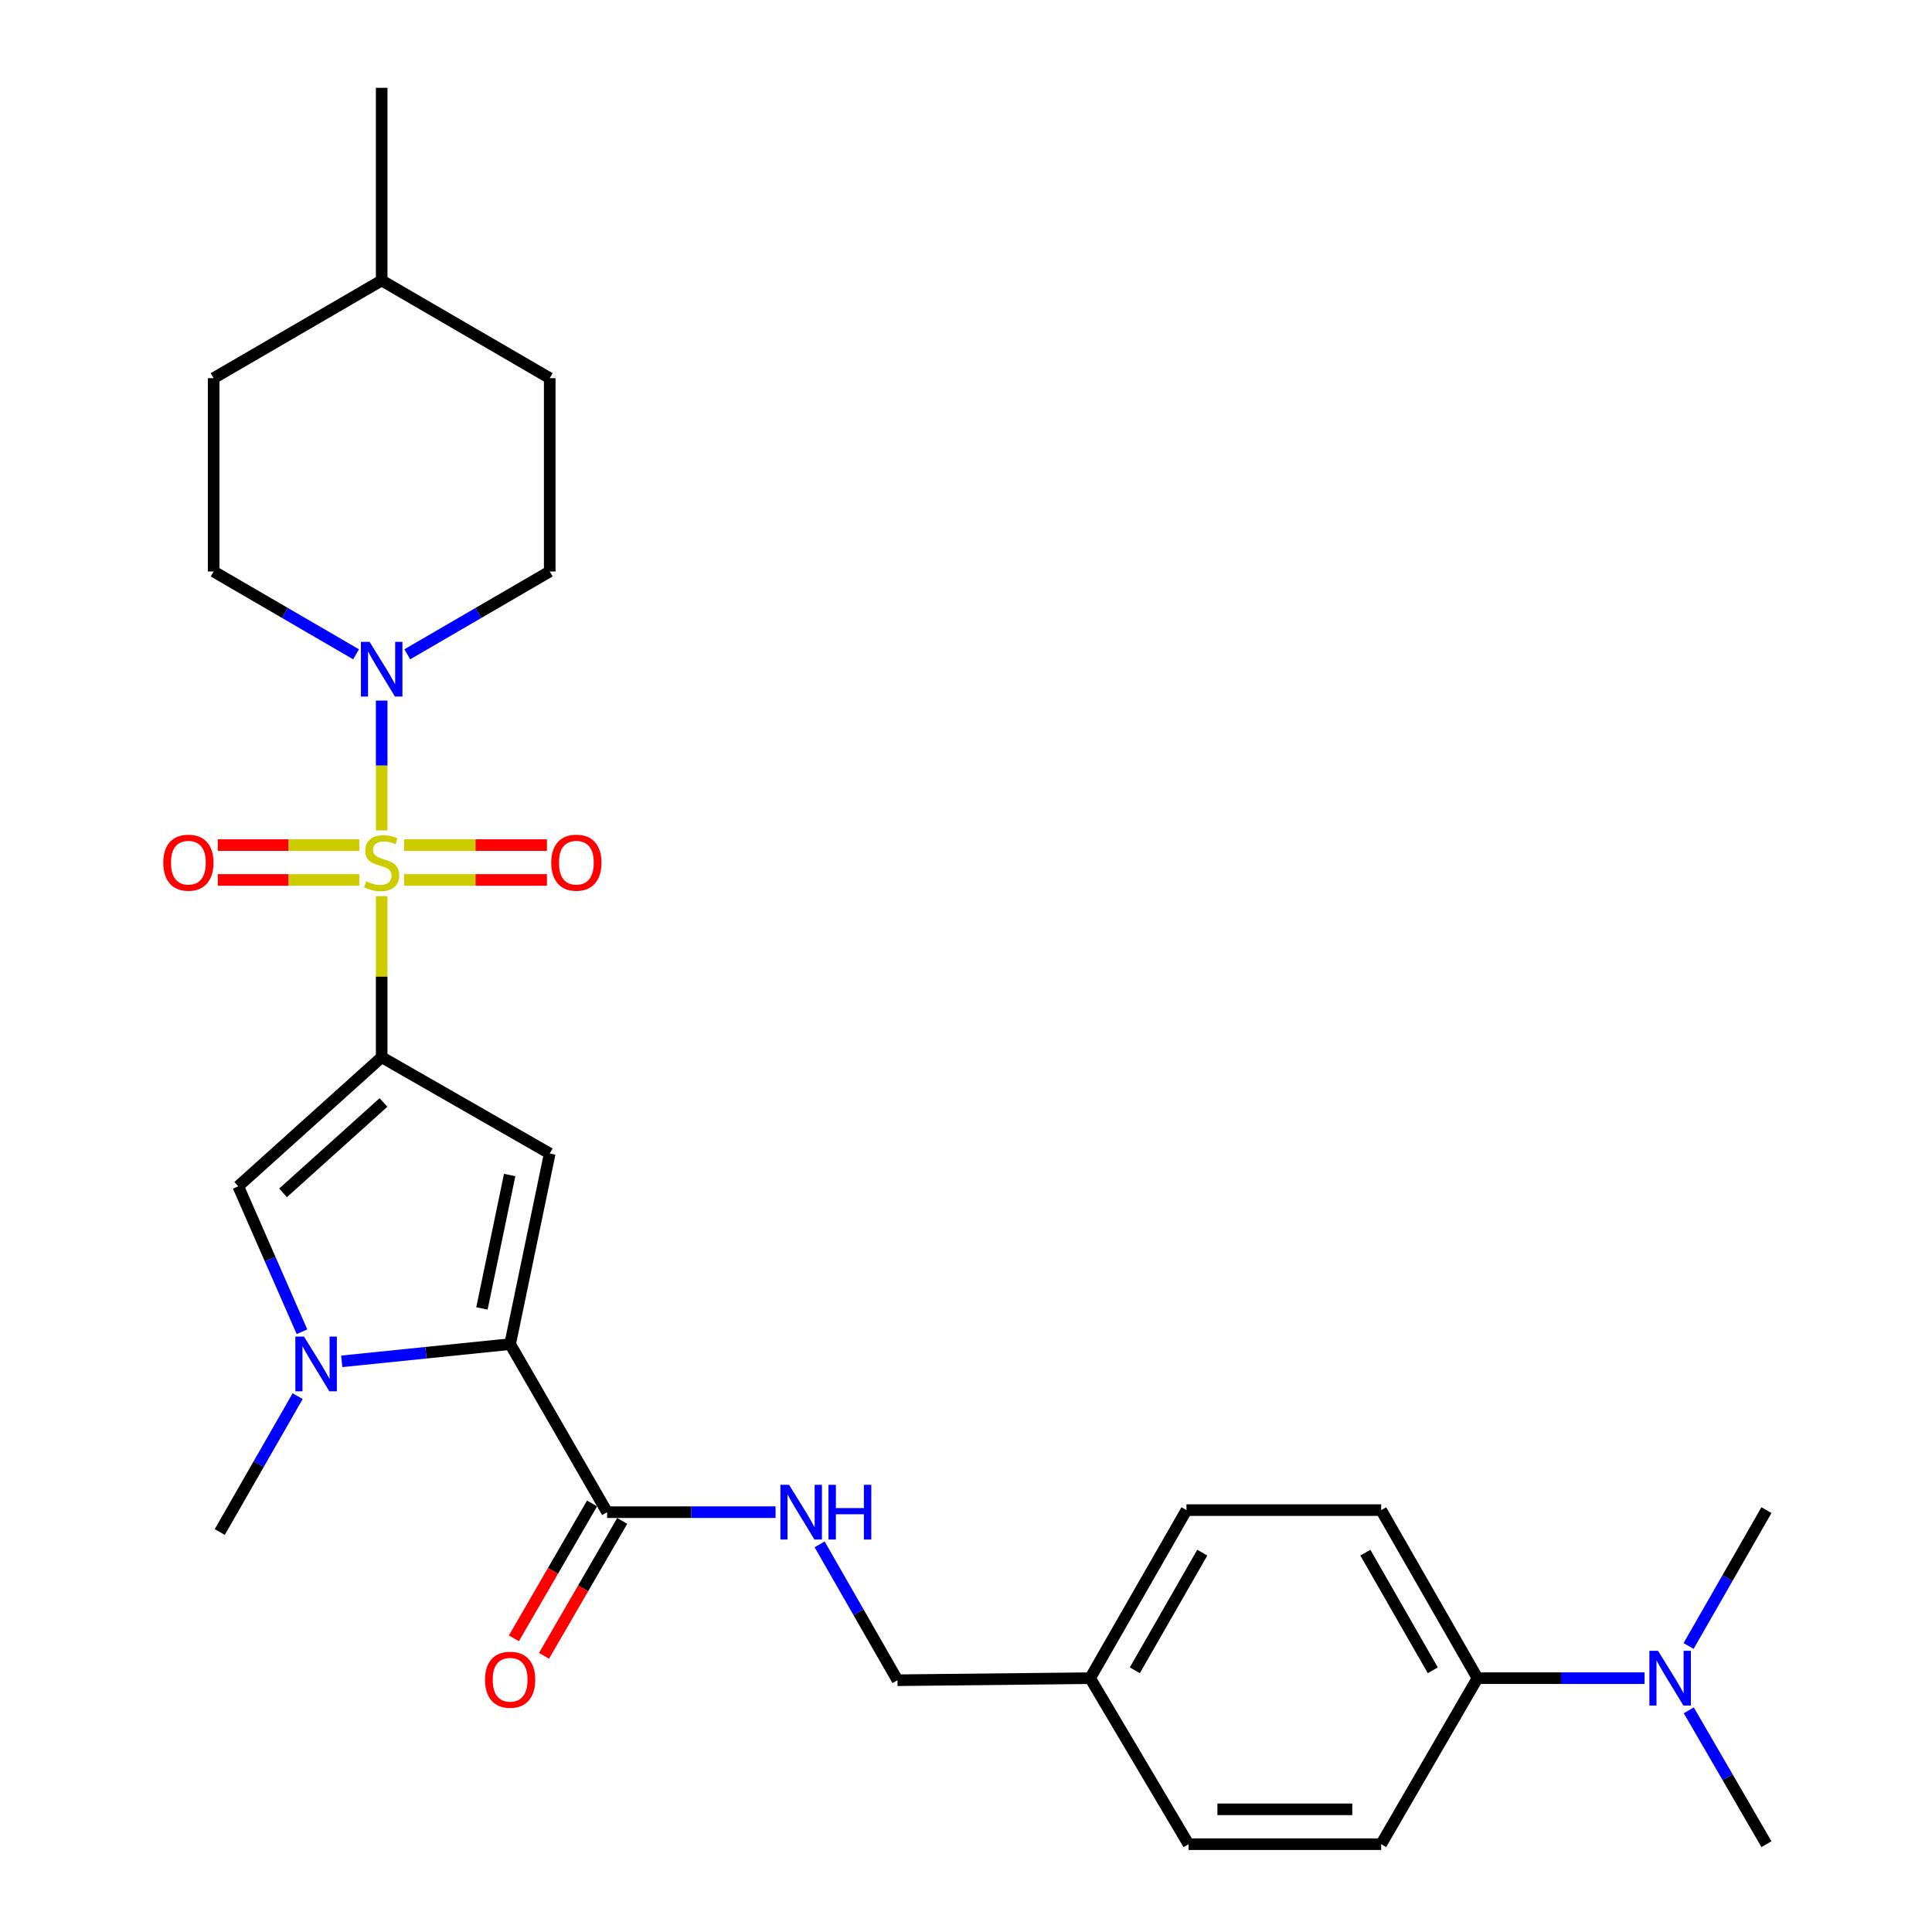 <?xml version='1.0' encoding='iso-8859-1'?>
<svg version='1.1' baseProfile='full'
              xmlns='http://www.w3.org/2000/svg'
                      xmlns:rdkit='http://www.rdkit.org/xml'
                      xmlns:xlink='http://www.w3.org/1999/xlink'
                  xml:space='preserve'
width='1000px' height='1000px' viewBox='0 0 1000 1000'>
<!-- END OF HEADER -->
<rect style='opacity:1.0;fill:#FFFFFF;stroke:none' width='1000' height='1000' x='0' y='0'> </rect>
<path class='bond-0' d='M 197.553,463.838 L 197.553,505.522' style='fill:none;fill-rule:evenodd;stroke:#CCCC00;stroke-width:6px;stroke-linecap:butt;stroke-linejoin:miter;stroke-opacity:1' />
<path class='bond-0' d='M 197.553,505.522 L 197.553,547.206' style='fill:none;fill-rule:evenodd;stroke:#000000;stroke-width:6px;stroke-linecap:butt;stroke-linejoin:miter;stroke-opacity:1' />
<path class='bond-5' d='M 197.553,429.818 L 197.553,396.219' style='fill:none;fill-rule:evenodd;stroke:#CCCC00;stroke-width:6px;stroke-linecap:butt;stroke-linejoin:miter;stroke-opacity:1' />
<path class='bond-5' d='M 197.553,396.219 L 197.553,362.62' style='fill:none;fill-rule:evenodd;stroke:#0000FF;stroke-width:6px;stroke-linecap:butt;stroke-linejoin:miter;stroke-opacity:1' />
<path class='bond-7' d='M 185.972,437.419 L 149.346,437.419' style='fill:none;fill-rule:evenodd;stroke:#CCCC00;stroke-width:6px;stroke-linecap:butt;stroke-linejoin:miter;stroke-opacity:1' />
<path class='bond-7' d='M 149.346,437.419 L 112.719,437.419' style='fill:none;fill-rule:evenodd;stroke:#FF0000;stroke-width:6px;stroke-linecap:butt;stroke-linejoin:miter;stroke-opacity:1' />
<path class='bond-7' d='M 185.972,455.46 L 149.346,455.46' style='fill:none;fill-rule:evenodd;stroke:#CCCC00;stroke-width:6px;stroke-linecap:butt;stroke-linejoin:miter;stroke-opacity:1' />
<path class='bond-7' d='M 149.346,455.46 L 112.719,455.46' style='fill:none;fill-rule:evenodd;stroke:#FF0000;stroke-width:6px;stroke-linecap:butt;stroke-linejoin:miter;stroke-opacity:1' />
<path class='bond-8' d='M 209.153,455.46 L 246.122,455.46' style='fill:none;fill-rule:evenodd;stroke:#CCCC00;stroke-width:6px;stroke-linecap:butt;stroke-linejoin:miter;stroke-opacity:1' />
<path class='bond-8' d='M 246.122,455.46 L 283.092,455.46' style='fill:none;fill-rule:evenodd;stroke:#FF0000;stroke-width:6px;stroke-linecap:butt;stroke-linejoin:miter;stroke-opacity:1' />
<path class='bond-8' d='M 209.153,437.419 L 246.122,437.419' style='fill:none;fill-rule:evenodd;stroke:#CCCC00;stroke-width:6px;stroke-linecap:butt;stroke-linejoin:miter;stroke-opacity:1' />
<path class='bond-8' d='M 246.122,437.419 L 283.092,437.419' style='fill:none;fill-rule:evenodd;stroke:#FF0000;stroke-width:6px;stroke-linecap:butt;stroke-linejoin:miter;stroke-opacity:1' />
<path class='bond-1' d='M 197.553,547.206 L 284.54,597.059' style='fill:none;fill-rule:evenodd;stroke:#000000;stroke-width:6px;stroke-linecap:butt;stroke-linejoin:miter;stroke-opacity:1' />
<path class='bond-4' d='M 197.553,547.206 L 123.306,614.037' style='fill:none;fill-rule:evenodd;stroke:#000000;stroke-width:6px;stroke-linecap:butt;stroke-linejoin:miter;stroke-opacity:1' />
<path class='bond-4' d='M 198.486,570.64 L 146.512,617.421' style='fill:none;fill-rule:evenodd;stroke:#000000;stroke-width:6px;stroke-linecap:butt;stroke-linejoin:miter;stroke-opacity:1' />
<path class='bond-2' d='M 284.54,597.059 L 264.043,695.712' style='fill:none;fill-rule:evenodd;stroke:#000000;stroke-width:6px;stroke-linecap:butt;stroke-linejoin:miter;stroke-opacity:1' />
<path class='bond-2' d='M 263.802,608.187 L 249.454,677.244' style='fill:none;fill-rule:evenodd;stroke:#000000;stroke-width:6px;stroke-linecap:butt;stroke-linejoin:miter;stroke-opacity:1' />
<path class='bond-6' d='M 264.043,695.712 L 314.247,782.698' style='fill:none;fill-rule:evenodd;stroke:#000000;stroke-width:6px;stroke-linecap:butt;stroke-linejoin:miter;stroke-opacity:1' />
<path class='bond-28' d='M 264.043,695.712 L 220.462,700.17' style='fill:none;fill-rule:evenodd;stroke:#000000;stroke-width:6px;stroke-linecap:butt;stroke-linejoin:miter;stroke-opacity:1' />
<path class='bond-28' d='M 220.462,700.17 L 176.881,704.628' style='fill:none;fill-rule:evenodd;stroke:#0000FF;stroke-width:6px;stroke-linecap:butt;stroke-linejoin:miter;stroke-opacity:1' />
<path class='bond-3' d='M 156.309,689.315 L 139.807,651.676' style='fill:none;fill-rule:evenodd;stroke:#0000FF;stroke-width:6px;stroke-linecap:butt;stroke-linejoin:miter;stroke-opacity:1' />
<path class='bond-3' d='M 139.807,651.676 L 123.306,614.037' style='fill:none;fill-rule:evenodd;stroke:#000000;stroke-width:6px;stroke-linecap:butt;stroke-linejoin:miter;stroke-opacity:1' />
<path class='bond-18' d='M 154.061,722.651 L 133.903,757.811' style='fill:none;fill-rule:evenodd;stroke:#0000FF;stroke-width:6px;stroke-linecap:butt;stroke-linejoin:miter;stroke-opacity:1' />
<path class='bond-18' d='M 133.903,757.811 L 113.744,792.971' style='fill:none;fill-rule:evenodd;stroke:#000000;stroke-width:6px;stroke-linecap:butt;stroke-linejoin:miter;stroke-opacity:1' />
<path class='bond-11' d='M 184.298,338.666 L 147.438,317.233' style='fill:none;fill-rule:evenodd;stroke:#0000FF;stroke-width:6px;stroke-linecap:butt;stroke-linejoin:miter;stroke-opacity:1' />
<path class='bond-11' d='M 147.438,317.233 L 110.577,295.799' style='fill:none;fill-rule:evenodd;stroke:#000000;stroke-width:6px;stroke-linecap:butt;stroke-linejoin:miter;stroke-opacity:1' />
<path class='bond-12' d='M 210.809,338.667 L 247.674,317.233' style='fill:none;fill-rule:evenodd;stroke:#0000FF;stroke-width:6px;stroke-linecap:butt;stroke-linejoin:miter;stroke-opacity:1' />
<path class='bond-12' d='M 247.674,317.233 L 284.54,295.799' style='fill:none;fill-rule:evenodd;stroke:#000000;stroke-width:6px;stroke-linecap:butt;stroke-linejoin:miter;stroke-opacity:1' />
<path class='bond-9' d='M 314.247,782.698 L 357.84,782.698' style='fill:none;fill-rule:evenodd;stroke:#000000;stroke-width:6px;stroke-linecap:butt;stroke-linejoin:miter;stroke-opacity:1' />
<path class='bond-9' d='M 357.84,782.698 L 401.432,782.698' style='fill:none;fill-rule:evenodd;stroke:#0000FF;stroke-width:6px;stroke-linecap:butt;stroke-linejoin:miter;stroke-opacity:1' />
<path class='bond-14' d='M 306.442,778.176 L 286.214,813.087' style='fill:none;fill-rule:evenodd;stroke:#000000;stroke-width:6px;stroke-linecap:butt;stroke-linejoin:miter;stroke-opacity:1' />
<path class='bond-14' d='M 286.214,813.087 L 265.986,847.998' style='fill:none;fill-rule:evenodd;stroke:#FF0000;stroke-width:6px;stroke-linecap:butt;stroke-linejoin:miter;stroke-opacity:1' />
<path class='bond-14' d='M 322.052,787.22 L 301.824,822.131' style='fill:none;fill-rule:evenodd;stroke:#000000;stroke-width:6px;stroke-linecap:butt;stroke-linejoin:miter;stroke-opacity:1' />
<path class='bond-14' d='M 301.824,822.131 L 281.596,857.042' style='fill:none;fill-rule:evenodd;stroke:#FF0000;stroke-width:6px;stroke-linecap:butt;stroke-linejoin:miter;stroke-opacity:1' />
<path class='bond-17' d='M 424.235,799.364 L 444.385,834.524' style='fill:none;fill-rule:evenodd;stroke:#0000FF;stroke-width:6px;stroke-linecap:butt;stroke-linejoin:miter;stroke-opacity:1' />
<path class='bond-17' d='M 444.385,834.524 L 464.536,869.684' style='fill:none;fill-rule:evenodd;stroke:#000000;stroke-width:6px;stroke-linecap:butt;stroke-linejoin:miter;stroke-opacity:1' />
<path class='bond-10' d='M 764.743,868.622 L 714.891,781.635' style='fill:none;fill-rule:evenodd;stroke:#000000;stroke-width:6px;stroke-linecap:butt;stroke-linejoin:miter;stroke-opacity:1' />
<path class='bond-10' d='M 741.613,864.544 L 706.716,803.654' style='fill:none;fill-rule:evenodd;stroke:#000000;stroke-width:6px;stroke-linecap:butt;stroke-linejoin:miter;stroke-opacity:1' />
<path class='bond-13' d='M 764.743,868.622 L 807.984,868.622' style='fill:none;fill-rule:evenodd;stroke:#000000;stroke-width:6px;stroke-linecap:butt;stroke-linejoin:miter;stroke-opacity:1' />
<path class='bond-13' d='M 807.984,868.622 L 851.225,868.622' style='fill:none;fill-rule:evenodd;stroke:#0000FF;stroke-width:6px;stroke-linecap:butt;stroke-linejoin:miter;stroke-opacity:1' />
<path class='bond-30' d='M 764.743,868.622 L 714.891,954.545' style='fill:none;fill-rule:evenodd;stroke:#000000;stroke-width:6px;stroke-linecap:butt;stroke-linejoin:miter;stroke-opacity:1' />
<path class='bond-22' d='M 110.577,295.799 L 110.577,195.734' style='fill:none;fill-rule:evenodd;stroke:#000000;stroke-width:6px;stroke-linecap:butt;stroke-linejoin:miter;stroke-opacity:1' />
<path class='bond-23' d='M 284.54,295.799 L 284.54,195.734' style='fill:none;fill-rule:evenodd;stroke:#000000;stroke-width:6px;stroke-linecap:butt;stroke-linejoin:miter;stroke-opacity:1' />
<path class='bond-25' d='M 874.01,851.955 L 894.16,816.795' style='fill:none;fill-rule:evenodd;stroke:#0000FF;stroke-width:6px;stroke-linecap:butt;stroke-linejoin:miter;stroke-opacity:1' />
<path class='bond-25' d='M 894.16,816.795 L 914.31,781.635' style='fill:none;fill-rule:evenodd;stroke:#000000;stroke-width:6px;stroke-linecap:butt;stroke-linejoin:miter;stroke-opacity:1' />
<path class='bond-26' d='M 874.114,885.265 L 894.212,919.905' style='fill:none;fill-rule:evenodd;stroke:#0000FF;stroke-width:6px;stroke-linecap:butt;stroke-linejoin:miter;stroke-opacity:1' />
<path class='bond-26' d='M 894.212,919.905 L 914.31,954.545' style='fill:none;fill-rule:evenodd;stroke:#000000;stroke-width:6px;stroke-linecap:butt;stroke-linejoin:miter;stroke-opacity:1' />
<path class='bond-15' d='M 714.891,954.545 L 615.176,954.545' style='fill:none;fill-rule:evenodd;stroke:#000000;stroke-width:6px;stroke-linecap:butt;stroke-linejoin:miter;stroke-opacity:1' />
<path class='bond-15' d='M 699.933,936.505 L 630.133,936.505' style='fill:none;fill-rule:evenodd;stroke:#000000;stroke-width:6px;stroke-linecap:butt;stroke-linejoin:miter;stroke-opacity:1' />
<path class='bond-16' d='M 714.891,781.635 L 614.123,781.635' style='fill:none;fill-rule:evenodd;stroke:#000000;stroke-width:6px;stroke-linecap:butt;stroke-linejoin:miter;stroke-opacity:1' />
<path class='bond-19' d='M 464.536,869.684 L 564.251,868.622' style='fill:none;fill-rule:evenodd;stroke:#000000;stroke-width:6px;stroke-linecap:butt;stroke-linejoin:miter;stroke-opacity:1' />
<path class='bond-20' d='M 564.251,868.622 L 615.176,954.545' style='fill:none;fill-rule:evenodd;stroke:#000000;stroke-width:6px;stroke-linecap:butt;stroke-linejoin:miter;stroke-opacity:1' />
<path class='bond-21' d='M 564.251,868.622 L 614.123,781.635' style='fill:none;fill-rule:evenodd;stroke:#000000;stroke-width:6px;stroke-linecap:butt;stroke-linejoin:miter;stroke-opacity:1' />
<path class='bond-21' d='M 587.382,864.547 L 622.293,803.657' style='fill:none;fill-rule:evenodd;stroke:#000000;stroke-width:6px;stroke-linecap:butt;stroke-linejoin:miter;stroke-opacity:1' />
<path class='bond-29' d='M 110.577,195.734 L 197.553,145.17' style='fill:none;fill-rule:evenodd;stroke:#000000;stroke-width:6px;stroke-linecap:butt;stroke-linejoin:miter;stroke-opacity:1' />
<path class='bond-24' d='M 284.54,195.734 L 197.553,145.17' style='fill:none;fill-rule:evenodd;stroke:#000000;stroke-width:6px;stroke-linecap:butt;stroke-linejoin:miter;stroke-opacity:1' />
<path class='bond-27' d='M 197.553,145.17 L 197.553,45.455' style='fill:none;fill-rule:evenodd;stroke:#000000;stroke-width:6px;stroke-linecap:butt;stroke-linejoin:miter;stroke-opacity:1' />
<path  class='atom-0' d='M 189.553 456.159
Q 189.873 456.279, 191.193 456.839
Q 192.513 457.399, 193.953 457.759
Q 195.433 458.079, 196.873 458.079
Q 199.553 458.079, 201.113 456.799
Q 202.673 455.479, 202.673 453.199
Q 202.673 451.639, 201.873 450.679
Q 201.113 449.719, 199.913 449.199
Q 198.713 448.679, 196.713 448.079
Q 194.193 447.319, 192.673 446.599
Q 191.193 445.879, 190.113 444.359
Q 189.073 442.839, 189.073 440.279
Q 189.073 436.719, 191.473 434.519
Q 193.913 432.319, 198.713 432.319
Q 201.993 432.319, 205.713 433.879
L 204.793 436.959
Q 201.393 435.559, 198.833 435.559
Q 196.073 435.559, 194.553 436.719
Q 193.033 437.839, 193.073 439.799
Q 193.073 441.319, 193.833 442.239
Q 194.633 443.159, 195.753 443.679
Q 196.913 444.199, 198.833 444.799
Q 201.393 445.599, 202.913 446.399
Q 204.433 447.199, 205.513 448.839
Q 206.633 450.439, 206.633 453.199
Q 206.633 457.119, 203.993 459.239
Q 201.393 461.319, 197.033 461.319
Q 194.513 461.319, 192.593 460.759
Q 190.713 460.239, 188.473 459.319
L 189.553 456.159
' fill='#CCCC00'/>
<path  class='atom-4' d='M 157.357 691.825
L 166.637 706.825
Q 167.557 708.305, 169.037 710.985
Q 170.517 713.665, 170.597 713.825
L 170.597 691.825
L 174.357 691.825
L 174.357 720.145
L 170.477 720.145
L 160.517 703.745
Q 159.357 701.825, 158.117 699.625
Q 156.917 697.425, 156.557 696.745
L 156.557 720.145
L 152.877 720.145
L 152.877 691.825
L 157.357 691.825
' fill='#0000FF'/>
<path  class='atom-6' d='M 191.293 332.213
L 200.573 347.213
Q 201.493 348.693, 202.973 351.373
Q 204.453 354.053, 204.533 354.213
L 204.533 332.213
L 208.293 332.213
L 208.293 360.533
L 204.413 360.533
L 194.453 344.133
Q 193.293 342.213, 192.053 340.013
Q 190.853 337.813, 190.493 337.133
L 190.493 360.533
L 186.813 360.533
L 186.813 332.213
L 191.293 332.213
' fill='#0000FF'/>
<path  class='atom-8' d='M 84.508 446.519
Q 84.508 439.719, 87.868 435.919
Q 91.228 432.119, 97.508 432.119
Q 103.788 432.119, 107.148 435.919
Q 110.508 439.719, 110.508 446.519
Q 110.508 453.399, 107.108 457.319
Q 103.708 461.199, 97.508 461.199
Q 91.268 461.199, 87.868 457.319
Q 84.508 453.439, 84.508 446.519
M 97.508 457.999
Q 101.828 457.999, 104.148 455.119
Q 106.508 452.199, 106.508 446.519
Q 106.508 440.959, 104.148 438.159
Q 101.828 435.319, 97.508 435.319
Q 93.188 435.319, 90.828 438.119
Q 88.508 440.919, 88.508 446.519
Q 88.508 452.239, 90.828 455.119
Q 93.188 457.999, 97.508 457.999
' fill='#FF0000'/>
<path  class='atom-9' d='M 285.321 446.519
Q 285.321 439.719, 288.681 435.919
Q 292.041 432.119, 298.321 432.119
Q 304.601 432.119, 307.961 435.919
Q 311.321 439.719, 311.321 446.519
Q 311.321 453.399, 307.921 457.319
Q 304.521 461.199, 298.321 461.199
Q 292.081 461.199, 288.681 457.319
Q 285.321 453.439, 285.321 446.519
M 298.321 457.999
Q 302.641 457.999, 304.961 455.119
Q 307.321 452.199, 307.321 446.519
Q 307.321 440.959, 304.961 438.159
Q 302.641 435.319, 298.321 435.319
Q 294.001 435.319, 291.641 438.119
Q 289.321 440.919, 289.321 446.519
Q 289.321 452.239, 291.641 455.119
Q 294.001 457.999, 298.321 457.999
' fill='#FF0000'/>
<path  class='atom-10' d='M 408.423 768.538
L 417.703 783.538
Q 418.623 785.018, 420.103 787.698
Q 421.583 790.378, 421.663 790.538
L 421.663 768.538
L 425.423 768.538
L 425.423 796.858
L 421.543 796.858
L 411.583 780.458
Q 410.423 778.538, 409.183 776.338
Q 407.983 774.138, 407.623 773.458
L 407.623 796.858
L 403.943 796.858
L 403.943 768.538
L 408.423 768.538
' fill='#0000FF'/>
<path  class='atom-10' d='M 428.823 768.538
L 432.663 768.538
L 432.663 780.578
L 447.143 780.578
L 447.143 768.538
L 450.983 768.538
L 450.983 796.858
L 447.143 796.858
L 447.143 783.778
L 432.663 783.778
L 432.663 796.858
L 428.823 796.858
L 428.823 768.538
' fill='#0000FF'/>
<path  class='atom-14' d='M 858.198 854.462
L 867.478 869.462
Q 868.398 870.942, 869.878 873.622
Q 871.358 876.302, 871.438 876.462
L 871.438 854.462
L 875.198 854.462
L 875.198 882.782
L 871.318 882.782
L 861.358 866.382
Q 860.198 864.462, 858.958 862.262
Q 857.758 860.062, 857.398 859.382
L 857.398 882.782
L 853.718 882.782
L 853.718 854.462
L 858.198 854.462
' fill='#0000FF'/>
<path  class='atom-15' d='M 251.043 869.423
Q 251.043 862.623, 254.403 858.823
Q 257.763 855.023, 264.043 855.023
Q 270.323 855.023, 273.683 858.823
Q 277.043 862.623, 277.043 869.423
Q 277.043 876.303, 273.643 880.223
Q 270.243 884.103, 264.043 884.103
Q 257.803 884.103, 254.403 880.223
Q 251.043 876.343, 251.043 869.423
M 264.043 880.903
Q 268.363 880.903, 270.683 878.023
Q 273.043 875.103, 273.043 869.423
Q 273.043 863.863, 270.683 861.063
Q 268.363 858.223, 264.043 858.223
Q 259.723 858.223, 257.363 861.023
Q 255.043 863.823, 255.043 869.423
Q 255.043 875.143, 257.363 878.023
Q 259.723 880.903, 264.043 880.903
' fill='#FF0000'/>
</svg>
